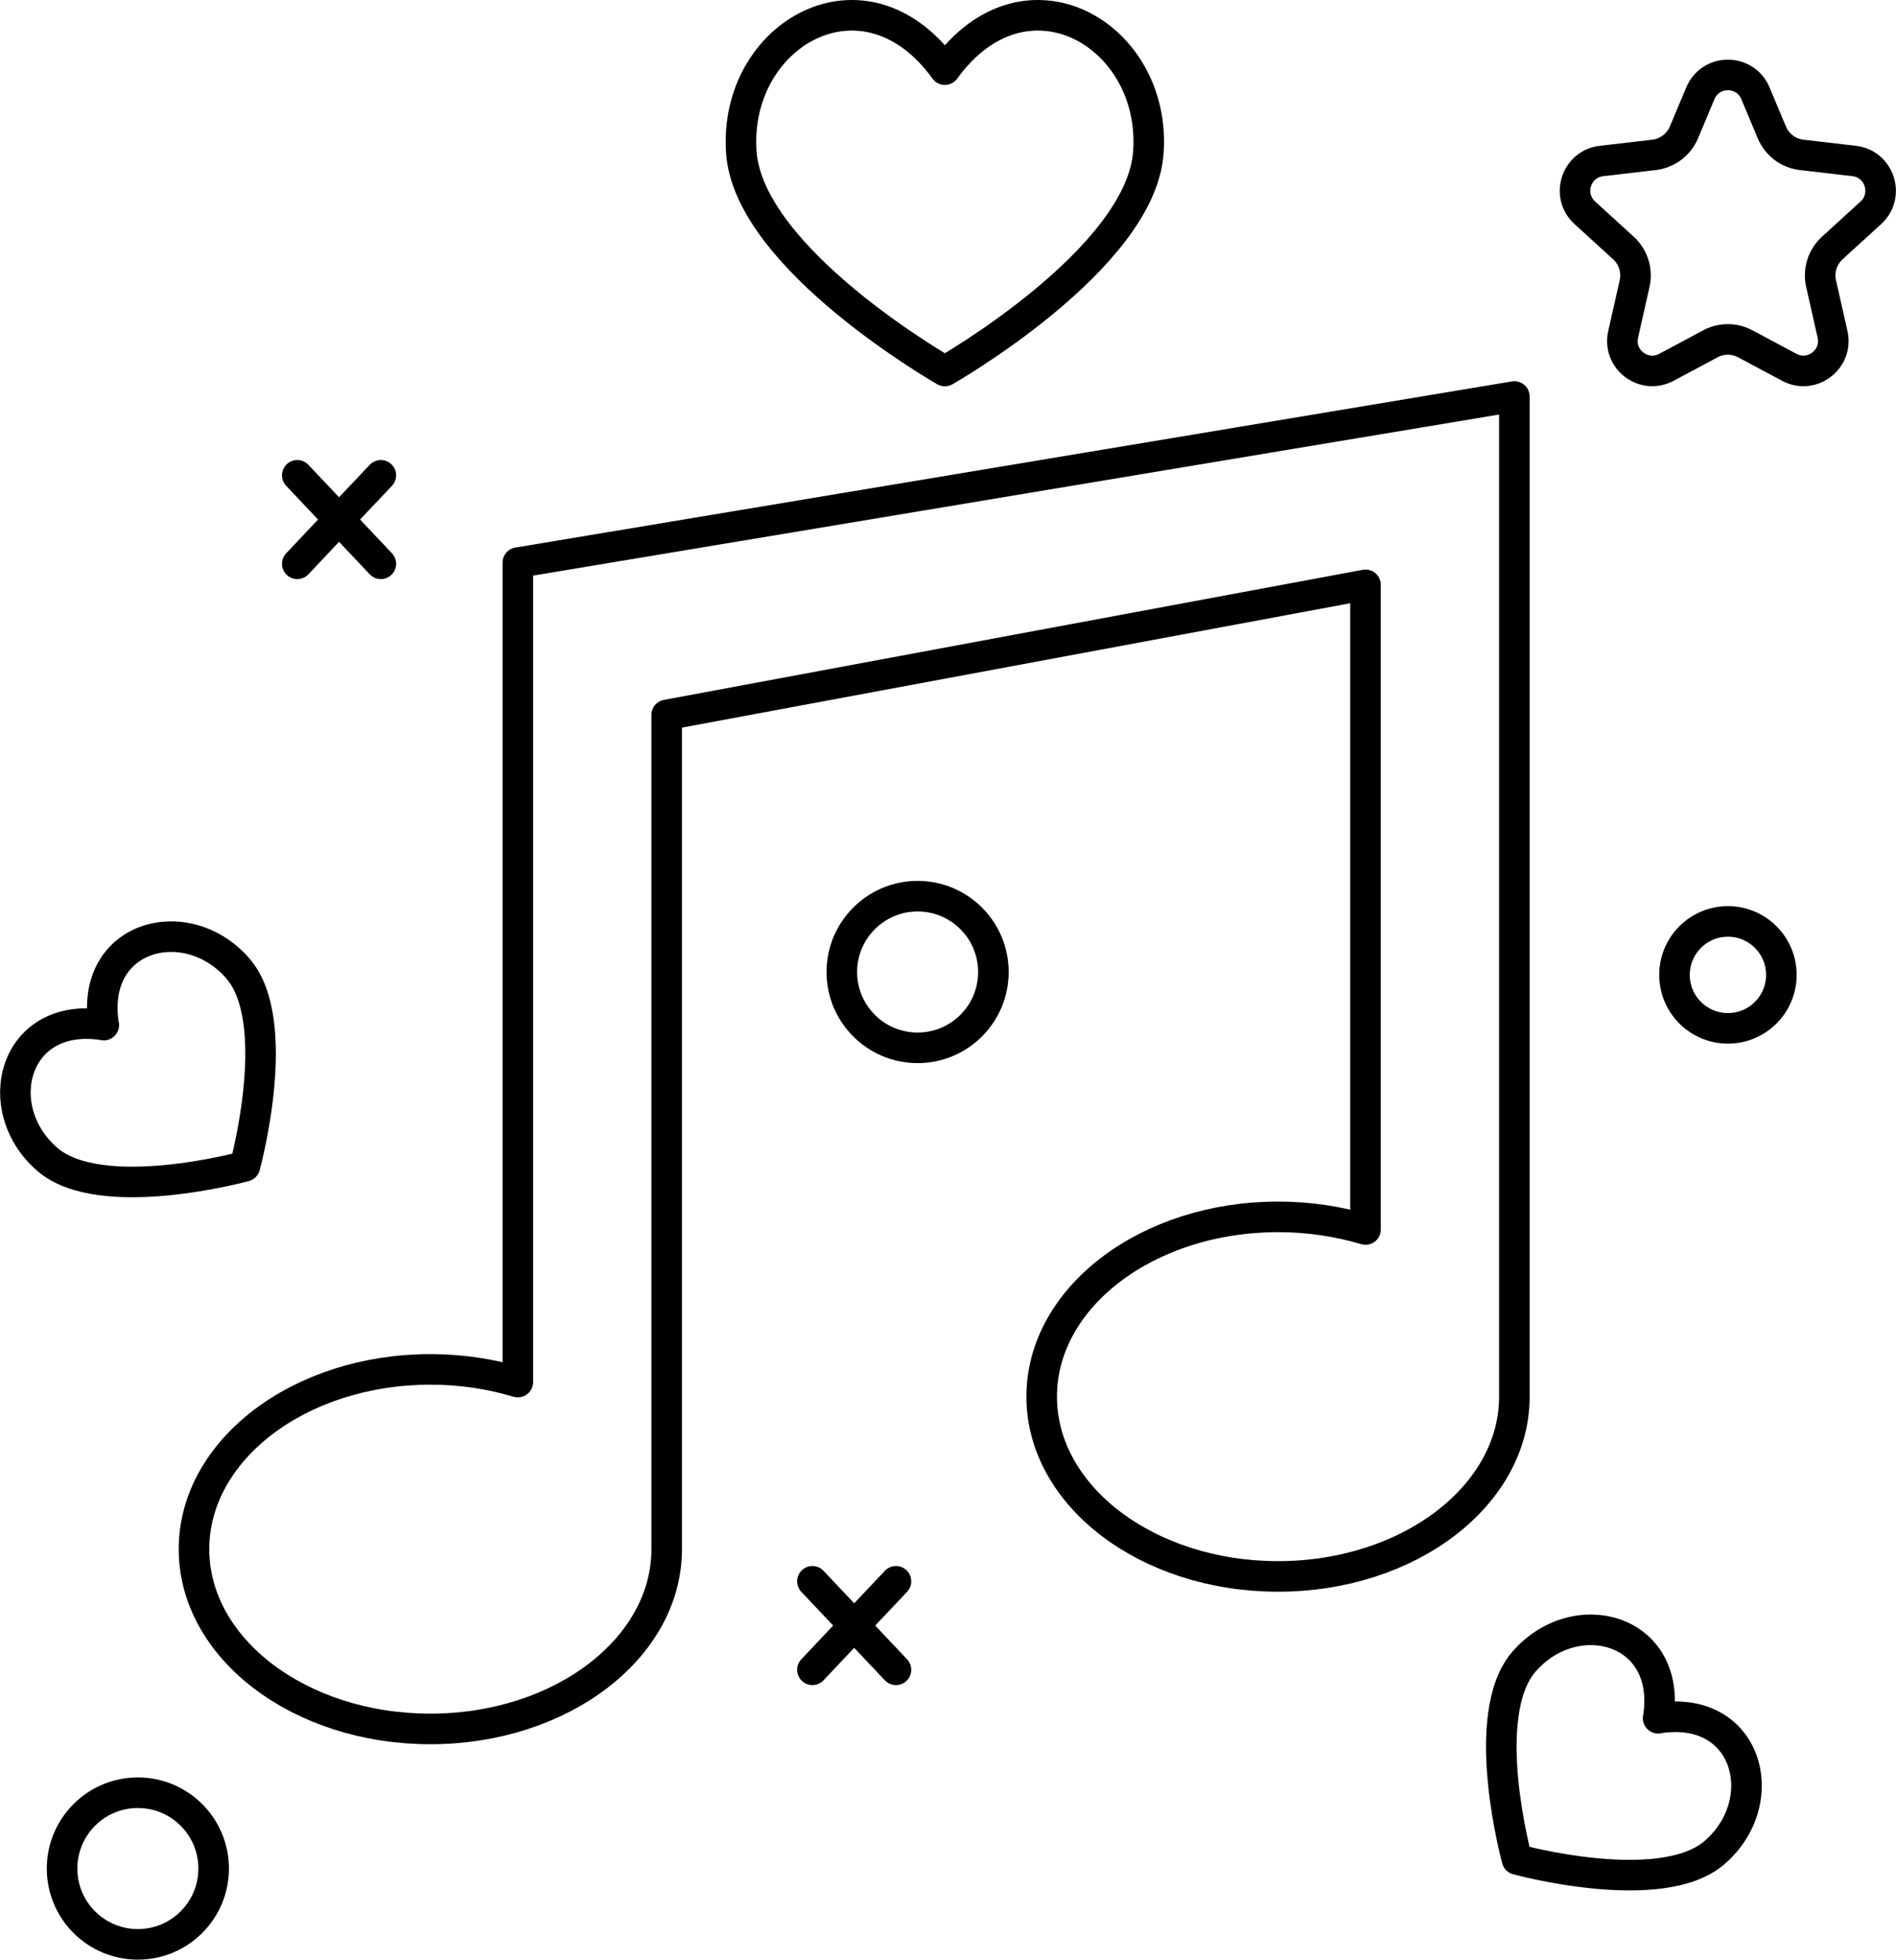 <?xml version="1.0" encoding="UTF-8"?><svg id="Ebene_2" xmlns="http://www.w3.org/2000/svg" width="217.16" height="224.33" viewBox="0 0 217.16 224.33"><defs><style>.cls-1{fill:none;stroke:#000;stroke-linecap:round;stroke-linejoin:round;stroke-width:3.5px;}</style></defs><g id="_Ńëîé_2"><path class="cls-1" d="M108.22,7.97c9.24-12.77,24.28-4.01,23.31,9.48-.88,12.26-23.31,25.02-23.31,25.02,0,0-22.43-12.77-23.31-25.02-.97-13.49,14.07-22.25,23.31-9.48Z"/><path class="cls-1" d="M11.88,117.35c-1.65-10.31,9.5-13.25,15.37-6.48,5.33,6.15.8,22.64.8,22.64,0,0-16.49,4.53-22.64-.8-6.77-5.87-3.83-17.02,6.48-15.37Z"/><path class="cls-1" d="M189.91,196.69c10.31-1.65,13.25,9.5,6.48,15.37-6.15,5.33-22.64.8-22.64.8,0,0-4.53-16.49.8-22.64,5.87-6.77,17.02-3.83,15.37,6.48Z"/><path class="cls-1" d="M76.36,81.85v95.49c0,11.36-12.12,20.58-27.07,20.58s-27.07-9.21-27.07-20.58,12.12-20.58,27.07-20.58c3.54,0,6.92.52,10.02,1.45v-93.8l114.14-19.02v114.49c0,11.36-12.12,20.58-27.07,20.58s-27.07-9.21-27.07-20.58,12.12-20.58,27.07-20.58c3.54,0,6.92.52,10.02,1.45v-73.8l-80.04,14.89Z"/><line class="cls-1" x1="43.62" y1="54.41" x2="34.05" y2="64.54"/><line class="cls-1" x1="43.62" y1="64.54" x2="34.05" y2="54.41"/><line class="cls-1" x1="102.62" y1="181.02" x2="93.05" y2="191.15"/><line class="cls-1" x1="102.62" y1="191.15" x2="93.05" y2="181.02"/><path class="cls-1" d="M204.03,111.6c0,3.38-2.74,6.12-6.12,6.12s-6.12-2.74-6.12-6.12,2.74-6.12,6.12-6.12,6.12,2.74,6.12,6.12Z"/><circle class="cls-1" cx="105.1" cy="111.27" r="8.68"/><circle class="cls-1" cx="15.79" cy="213.9" r="8.68"/><path class="cls-1" d="M195.9,39.36l-5.04,2.69c-2.59,1.38-5.6-.92-4.95-3.78l1.31-5.8c.34-1.49-.15-3.05-1.28-4.08l-4.42-4.03c-2.17-1.98-1.01-5.59,1.91-5.93l6.01-.7c1.52-.18,2.83-1.16,3.43-2.57l1.88-4.48c1.18-2.8,5.14-2.8,6.31,0l1.88,4.48c.59,1.41,1.9,2.4,3.42,2.57l6.01.7c2.91.34,4.08,3.95,1.91,5.93l-4.42,4.03c-1.13,1.03-1.62,2.59-1.28,4.08l1.31,5.8c.65,2.86-2.37,5.16-4.95,3.78l-5.04-2.69c-1.25-.67-2.75-.67-4.01,0Z"/></g></svg>